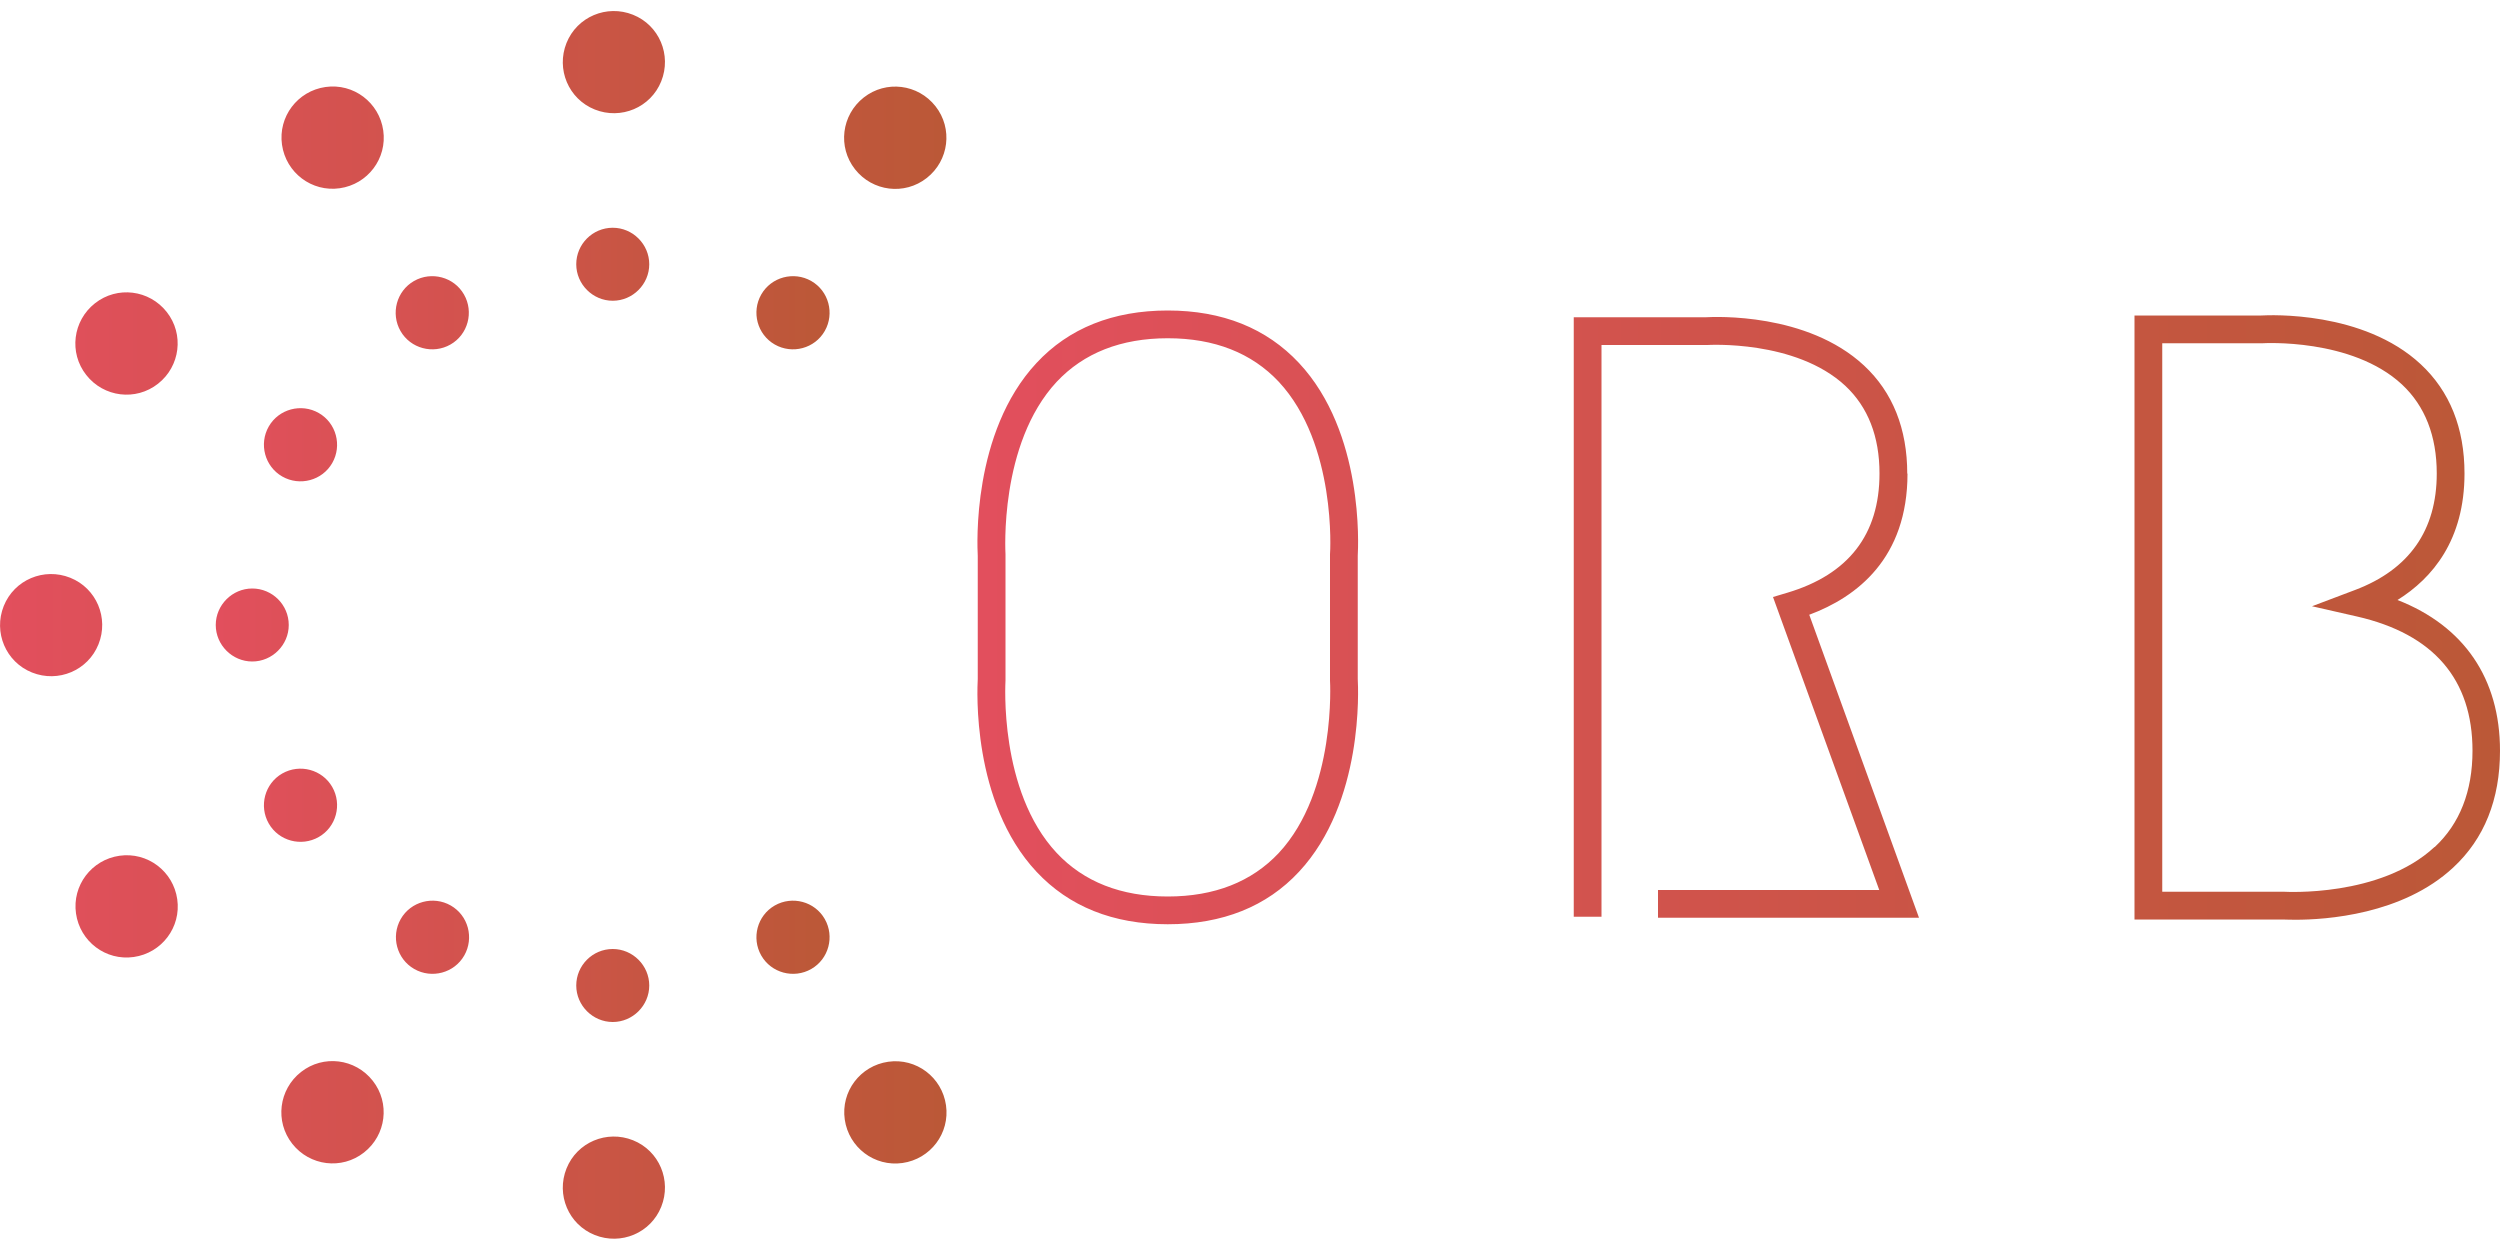 <?xml version="1.0" encoding="UTF-8"?>
<svg id="text" xmlns="http://www.w3.org/2000/svg" xmlns:xlink="http://www.w3.org/1999/xlink" version="1.1" viewBox="0 0 100 50">
  <!-- Generator: Adobe Illustrator 30.0.0, SVG Export Plug-In . SVG Version: 2.1.1 Build 123)  -->
  <defs>
    <style>
      .st0 {
        fill: url(#_名称未設定グラデーション_112);
      }

      .st1 {
        fill: url(#_名称未設定グラデーション_111);
      }

      .st2 {
        fill: url(#_名称未設定グラデーション_11);
      }
    </style>
    <linearGradient id="_名称未設定グラデーション_11" data-name="名称未設定グラデーション 11" x1="8.62" y1="25" x2="33.18" y2="25" gradientUnits="userSpaceOnUse">
      <stop offset="0" stop-color="#e24f5d"/>
      <stop offset="1" stop-color="#bb5837"/>
    </linearGradient>
    <linearGradient id="_名称未設定グラデーション_111" data-name="名称未設定グラデーション 11" x1="0" y1="25" x2="37.86" y2="25" xlink:href="#_名称未設定グラデーション_11"/>
    <linearGradient id="_名称未設定グラデーション_112" data-name="名称未設定グラデーション 11" x1="39.09" y1="24.7" x2="100" y2="24.7" xlink:href="#_名称未設定グラデーション_11"/>
  </defs>
  <path class="st2" d="M24.51,9.11c-.81,0-1.46.66-1.46,1.46s.66,1.46,1.46,1.46,1.46-.66,1.46-1.46-.66-1.46-1.46-1.46ZM16.56,11.24c-.7.4-.94,1.3-.54,2,.4.7,1.3.94,2,.54.7-.4.94-1.3.54-2-.4-.7-1.3-.94-2-.54ZM12.75,16.52c-.7-.4-1.6-.16-2,.54-.4.7-.16,1.6.54,2,.7.4,1.6.16,2-.54s.16-1.6-.54-2ZM11.55,25c0-.81-.66-1.46-1.46-1.46s-1.46.66-1.46,1.46.66,1.46,1.46,1.46,1.46-.66,1.46-1.46ZM11.29,30.94c-.7.4-.94,1.3-.54,2,.4.7,1.3.94,2,.54s.94-1.3.54-2-1.3-.94-2-.54ZM18.03,36.22c-.7-.4-1.6-.16-2,.54-.4.7-.16,1.6.54,2s1.6.16,2-.54c.4-.7.16-1.6-.54-2ZM24.51,37.96c-.81,0-1.46.66-1.46,1.46s.66,1.46,1.46,1.46,1.46-.66,1.46-1.46-.66-1.46-1.46-1.46ZM30.99,36.22c-.7.4-.94,1.3-.54,2,.4.7,1.3.94,2,.54s.94-1.3.54-2-1.3-.94-2-.54ZM30.99,13.78c.7.4,1.6.16,2-.54s.16-1.6-.54-2-1.6-.16-2,.54c-.4.7-.16,1.6.54,2Z"/>
  <path class="st1" d="M25.32.59c-1.05-.42-2.24.08-2.66,1.13-.42,1.05.08,2.24,1.13,2.66s2.24-.08,2.66-1.13c.42-1.05-.08-2.24-1.13-2.66ZM13.59,7.53c1.12-.16,1.9-1.19,1.74-2.31-.16-1.12-1.19-1.9-2.31-1.74-1.12.16-1.9,1.19-1.74,2.31.16,1.12,1.19,1.9,2.31,1.74ZM3.8,12.13c-.89.7-1.05,1.98-.35,2.87.7.89,1.98,1.05,2.87.35s1.05-1.98.35-2.87-1.98-1.05-2.87-.35ZM3.94,25.77c.42-1.05-.08-2.24-1.13-2.66-1.05-.42-2.24.08-2.66,1.13s.08,2.24,1.13,2.66c1.05.42,2.24-.08,2.66-1.13ZM4.78,34.23c-1.12.16-1.9,1.19-1.74,2.31.16,1.12,1.19,1.9,2.31,1.74,1.12-.16,1.9-1.19,1.74-2.31-.16-1.12-1.19-1.9-2.31-1.74ZM12.04,42.88c-.89.7-1.05,1.98-.35,2.87s1.98,1.05,2.87.35c.89-.7,1.05-1.98.35-2.87s-1.98-1.05-2.87-.35ZM25.32,45.61c-1.05-.42-2.24.08-2.66,1.13-.42,1.05.08,2.24,1.13,2.66s2.24-.08,2.66-1.13c.42-1.05-.08-2.24-1.13-2.66ZM35.53,42.47c-1.12.16-1.9,1.19-1.74,2.31s1.19,1.9,2.31,1.74c1.12-.16,1.9-1.19,1.74-2.31s-1.19-1.9-2.31-1.74ZM37.07,7.12c.89-.7,1.05-1.98.35-2.87-.7-.89-1.98-1.05-2.87-.35-.89.7-1.05,1.98-.35,2.87.7.89,1.98,1.05,2.87.35Z"/>
  <path class="st0" d="M51.96,14.52c-1.3-1.39-3.06-2.1-5.25-2.1s-3.96.71-5.25,2.1c-2.59,2.78-2.37,7.32-2.35,7.71v4.93c-.02.39-.25,4.93,2.35,7.71,1.3,1.39,3.06,2.1,5.25,2.1s3.96-.71,5.25-2.1c2.59-2.78,2.37-7.32,2.35-7.71v-4.93c.02-.39.25-4.93-2.35-7.71ZM53.2,27.22s.27,4.41-2.05,6.9c-1.08,1.15-2.57,1.74-4.44,1.74s-3.36-.59-4.44-1.74c-2.33-2.49-2.05-6.85-2.05-6.9v-5.01s0-.04,0-.04c0-.04-.27-4.41,2.05-6.9,1.08-1.15,2.57-1.74,4.44-1.74s3.36.59,4.44,1.74c2.32,2.49,2.06,6.84,2.05,6.9v5.01s0,.04,0,.04ZM76.29,18.95c0-1.8-.58-3.26-1.73-4.33-2.28-2.12-5.97-1.95-6.32-1.93h-5.29v23.98h1.11V13.8h4.24s3.52-.22,5.51,1.63c.91.85,1.37,2.03,1.37,3.51,0,2.44-1.24,4.04-3.69,4.77l-.57.17,4.25,11.72h-8.85v1.11h10.44l-4.39-12.12c1.91-.71,3.93-2.26,3.93-5.65ZM95.9,24c1.41-.88,2.68-2.41,2.68-5.06,0-1.82-.59-3.29-1.75-4.37-2.3-2.14-6.03-1.97-6.38-1.95h-5.07v24.16h5.93c.06,0,.24.01.5.01,1.22,0,4.29-.2,6.32-2.09,1.24-1.15,1.87-2.72,1.87-4.67,0-2.89-1.44-4.99-4.1-6.03ZM97.38,33.88c-2.17,2.02-5.97,1.79-6.01,1.79h-4.88V13.73h4.02s3.56-.22,5.57,1.65c.92.86,1.39,2.06,1.39,3.56,0,2.27-1.1,3.84-3.27,4.66l-1.72.65,1.8.41c3.06.7,4.62,2.51,4.62,5.37,0,1.62-.51,2.92-1.51,3.85Z"/>
</svg>